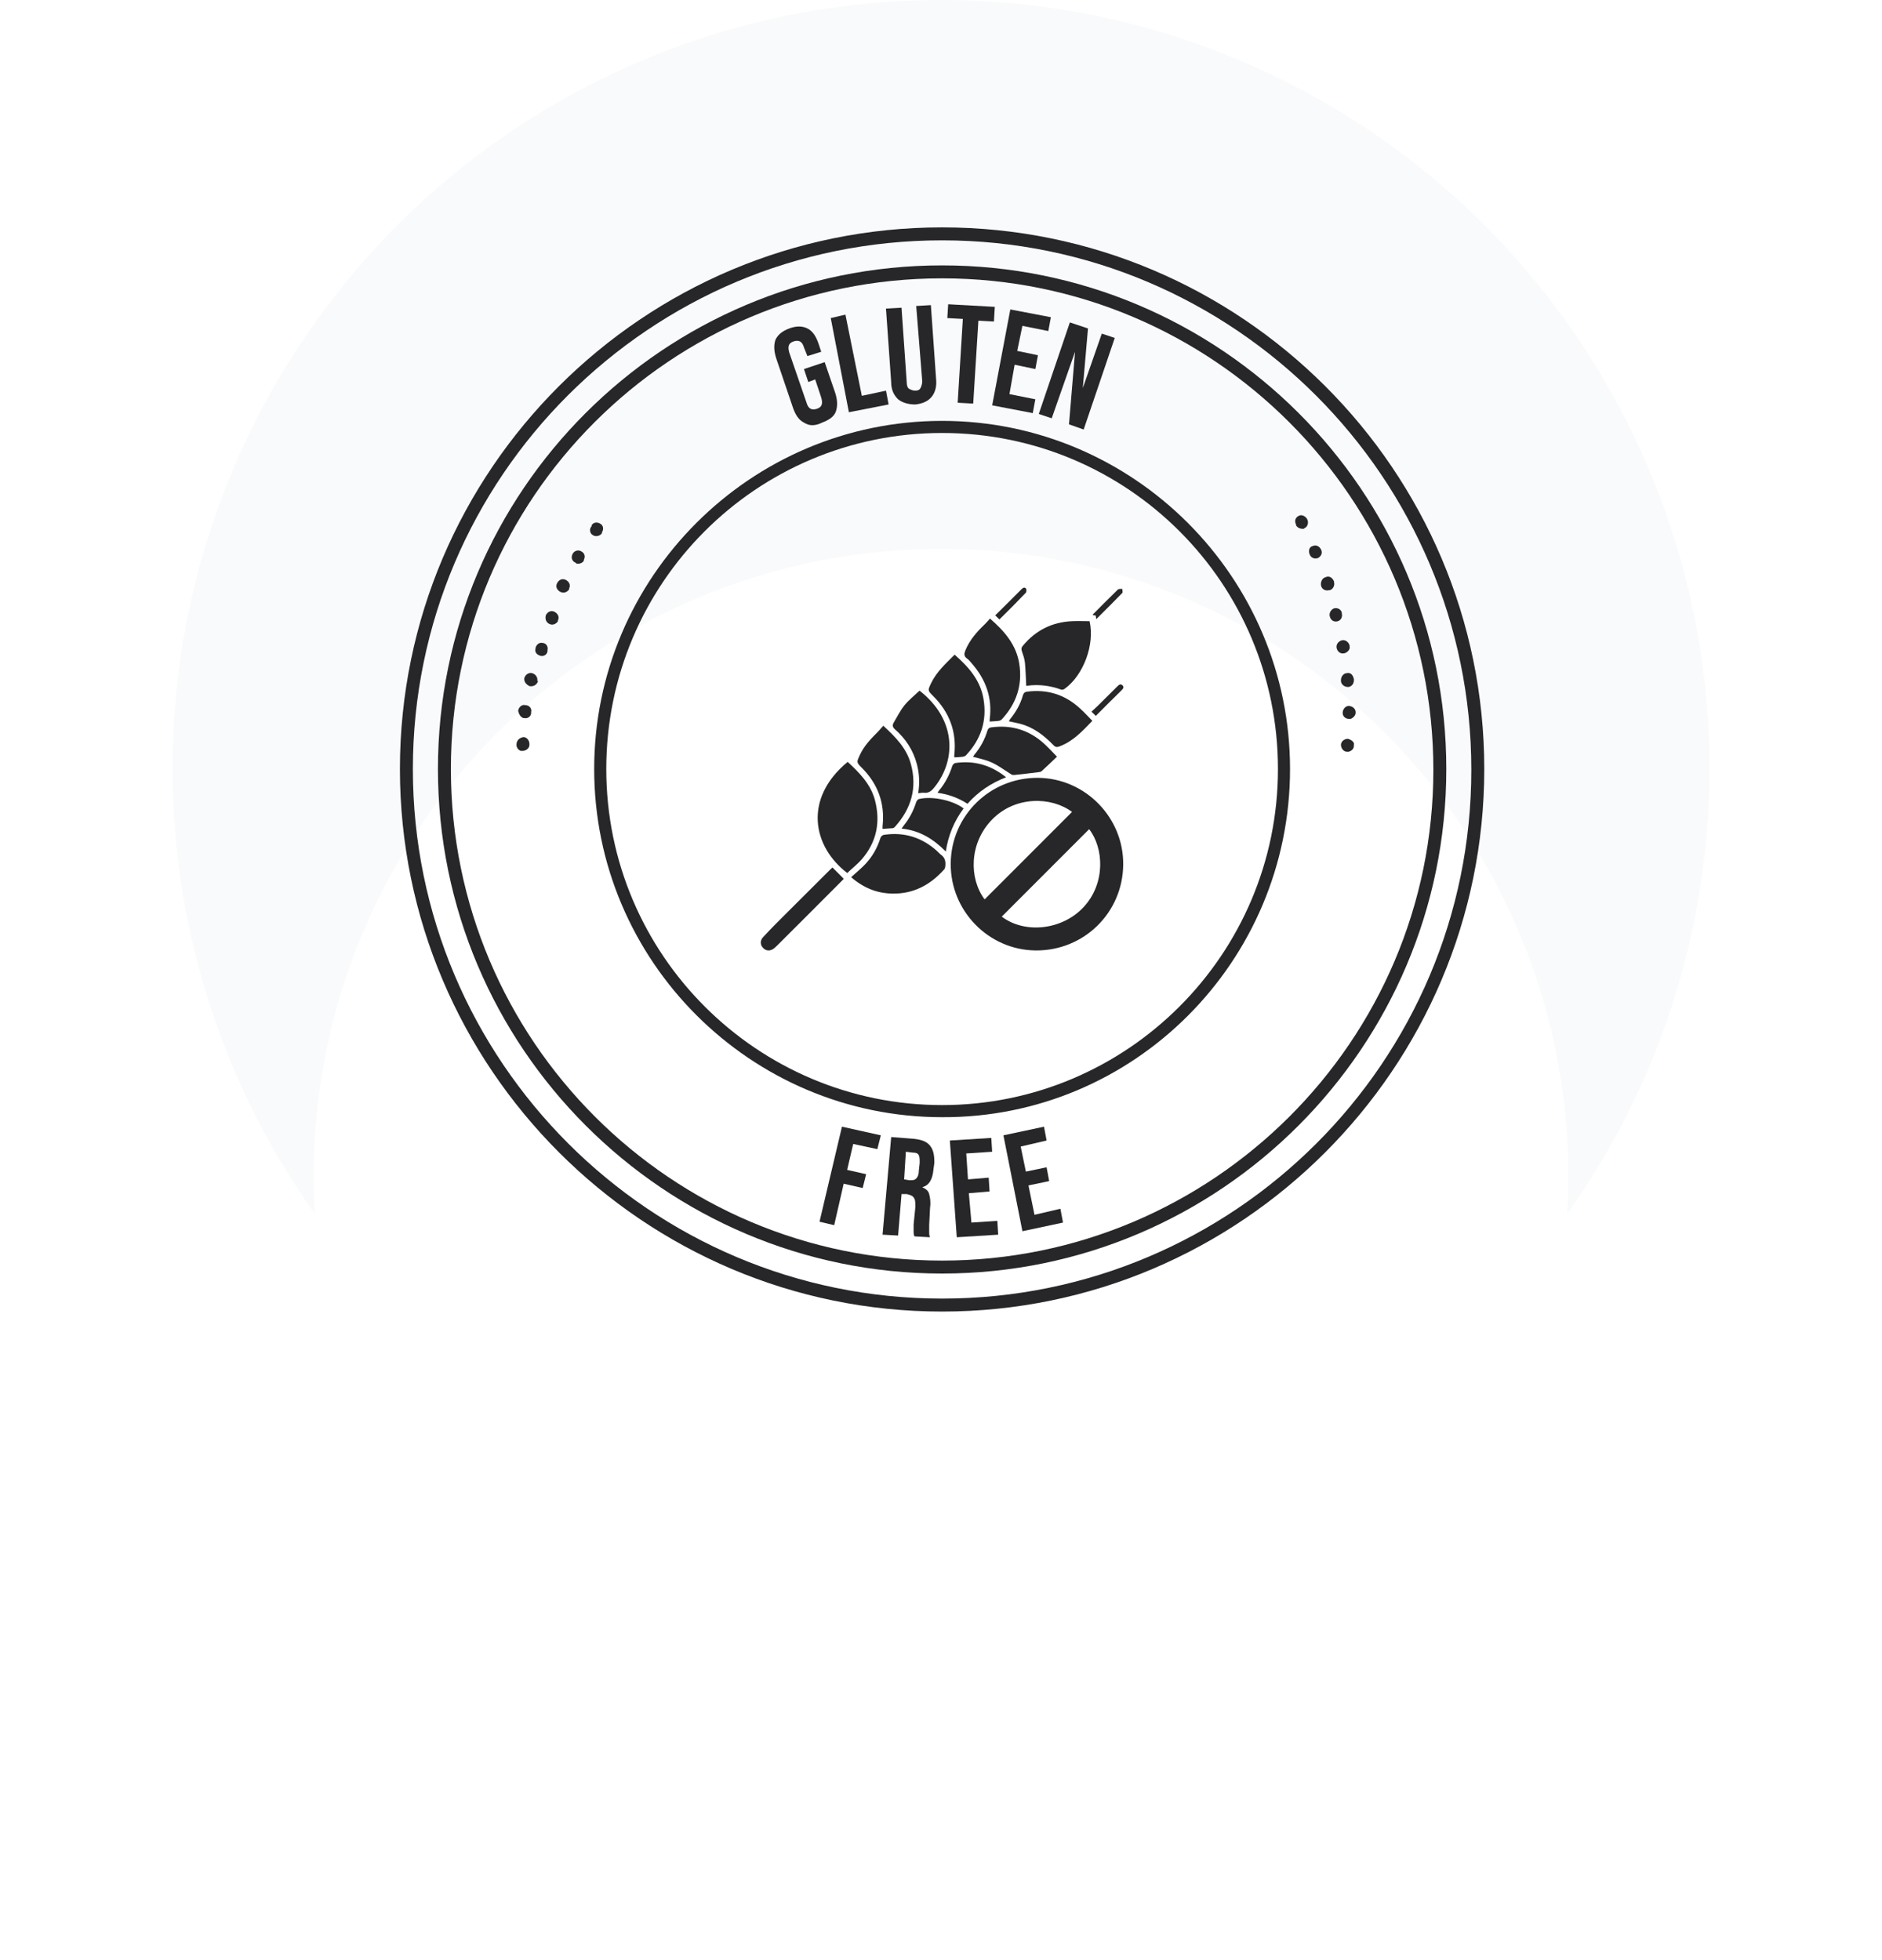 <svg xmlns="http://www.w3.org/2000/svg" fill="none" viewBox="0 0 240 250" height="250" width="240">
<g id="Gluten">
<circle fill="#F9FAFB" r="98" cy="98" cx="120" id="Ellipse 1477"></circle>
<g filter="url(#filter0_dd_1871_4289)" id="Ellipse 1476">
<circle fill="white" r="80" cy="98" cx="120"></circle>
</g>
<g id="Group 2085666495">
<path fill="#27272A" d="M164.51 98.085C164.51 73.624 144.583 53.681 120.142 53.681C95.701 53.681 75.773 73.624 75.773 98.085C75.773 122.545 95.701 142.489 120.142 142.489C144.583 142.599 164.51 122.656 164.51 98.085ZM120.142 140.946C96.582 140.946 77.315 121.774 77.315 98.085C77.315 74.395 96.471 55.224 120.142 55.224C143.812 55.224 162.969 74.395 162.969 98.085C162.969 121.774 143.702 140.946 120.142 140.946Z" id="Vector"></path>
<path fill="#27272A" d="M120.143 33.848C84.693 33.848 55.848 62.606 55.848 98.085C55.848 133.564 84.693 162.432 120.143 162.432C155.594 162.432 184.439 133.564 184.439 98.085C184.439 62.606 155.594 33.848 120.143 33.848ZM120.143 160.779C85.573 160.779 57.499 132.682 57.499 98.085C57.499 63.487 85.573 35.501 120.143 35.501C154.713 35.501 182.788 63.597 182.788 98.195C182.788 132.792 154.603 160.779 120.143 160.779Z" id="Vector_2"></path>
<path fill="#27272A" d="M120.14 29C82.047 29 51 59.962 51 98.085C51 136.208 82.047 167.28 120.14 167.28C158.233 167.28 189.28 136.208 189.28 98.085C189.28 59.962 158.233 29 120.14 29ZM120.14 165.627C82.928 165.627 52.651 135.327 52.651 98.085C52.651 60.843 82.928 30.653 120.14 30.653C157.352 30.653 187.629 60.953 187.629 98.195C187.629 135.437 157.352 165.627 120.14 165.627Z" id="Vector_3"></path>
<path fill="#27272A" d="M68.944 83.651C69.384 83.761 69.824 83.43 69.824 82.99V82.879C69.934 82.439 69.604 81.998 69.164 81.998C68.723 81.888 68.283 82.329 68.283 82.769C68.173 83.21 68.503 83.541 68.944 83.651Z" id="Vector_4"></path>
<path fill="#27272A" d="M65.863 95C65.863 95.33 66.084 95.661 66.414 95.771C66.524 95.771 66.524 95.771 66.634 95.771C67.074 95.771 67.515 95.44 67.515 95V94.889C67.515 94.449 67.184 94.008 66.744 94.008C66.194 94.118 65.863 94.449 65.863 95Z" id="Vector_5"></path>
<path fill="#27272A" d="M67.516 87.507C68.067 87.618 68.507 87.287 68.617 86.846L67.736 86.626L68.507 86.846C68.617 86.406 68.287 85.965 67.846 85.855C67.406 85.744 66.966 86.075 66.856 86.516V86.626C66.856 86.956 67.076 87.287 67.516 87.507Z" id="Vector_6"></path>
<path fill="#27272A" d="M75.552 68.225C75.662 68.225 75.662 68.335 75.772 68.335C76.102 68.446 76.543 68.335 76.763 68.005V67.895C76.983 67.564 76.983 67.013 76.543 66.793C76.212 66.573 75.662 66.573 75.442 67.013V67.124C75.111 67.454 75.221 68.005 75.552 68.225Z" id="Vector_7"></path>
<path fill="#27272A" d="M73.02 70.649C72.8 71.09 72.91 71.531 73.35 71.751C73.35 71.751 73.461 71.751 73.461 71.861C73.791 71.971 74.231 71.861 74.451 71.531V71.421C74.672 70.98 74.562 70.539 74.121 70.319C73.791 70.098 73.24 70.209 73.02 70.649Z" id="Vector_8"></path>
<path fill="#27272A" d="M71.476 75.497C71.916 75.718 72.357 75.497 72.577 75.167V75.056C72.797 74.616 72.577 74.175 72.137 73.955C71.696 73.734 71.256 73.955 71.036 74.395C70.815 74.836 71.036 75.277 71.476 75.497Z" id="Vector_9"></path>
<path fill="#27272A" d="M66.743 91.584H66.853C67.293 91.694 67.734 91.364 67.734 90.923V90.813C67.844 90.372 67.513 89.931 66.963 89.931C66.522 89.821 66.082 90.262 66.082 90.703C66.192 91.143 66.412 91.474 66.743 91.584Z" id="Vector_10"></path>
<path fill="#27272A" d="M171.775 85.855C171.334 85.855 171.004 86.295 171.004 86.736V86.846C171.004 87.287 171.444 87.618 171.885 87.618H171.995C172.435 87.507 172.655 87.177 172.655 86.736V86.626C172.545 86.075 172.215 85.744 171.775 85.855Z" id="Vector_11"></path>
<path fill="#27272A" d="M171.116 81.668C170.675 81.778 170.345 82.219 170.455 82.659C170.565 83.1 170.895 83.43 171.446 83.32C171.886 83.21 172.216 82.769 172.106 82.439V82.329C171.996 81.888 171.556 81.557 171.116 81.668Z" id="Vector_12"></path>
<path fill="#27272A" d="M171.885 94.228C171.444 94.228 171.004 94.559 171.004 95C171.004 95.441 171.334 95.881 171.775 95.881C171.885 95.881 171.885 95.881 171.995 95.881C172.325 95.771 172.655 95.551 172.655 95.11V95C172.765 94.669 172.325 94.339 171.885 94.228Z" id="Vector_13"></path>
<path fill="#27272A" d="M171.993 90.041C171.553 90.041 171.223 90.482 171.223 90.923C171.223 91.364 171.553 91.694 172.103 91.694H172.214C172.544 91.584 172.874 91.254 172.874 90.923V90.813C172.874 90.372 172.434 90.041 171.993 90.041Z" id="Vector_14"></path>
<path fill="#27272A" d="M166.709 66.242C166.489 65.801 165.939 65.581 165.608 65.801C165.168 66.022 165.058 66.462 165.278 66.903V67.013C165.498 67.344 165.829 67.454 166.159 67.454C166.269 67.454 166.269 67.454 166.379 67.344C166.709 67.234 166.929 66.683 166.709 66.242Z" id="Vector_15"></path>
<path fill="#27272A" d="M169.572 78.582C169.682 79.133 170.123 79.354 170.563 79.244C171.004 79.133 171.224 78.693 171.114 78.252V78.142C171.004 77.701 170.563 77.481 170.123 77.591C169.793 77.701 169.462 78.142 169.572 78.582Z" id="Vector_16"></path>
<path fill="#27272A" d="M167.04 70.759C167.15 71.09 167.59 71.31 167.921 71.2C168.031 71.2 168.031 71.2 168.031 71.2C168.471 70.98 168.691 70.539 168.471 70.098C168.251 69.657 167.81 69.437 167.37 69.657C166.93 69.768 166.82 70.319 167.04 70.759Z" id="Vector_17"></path>
<path fill="#27272A" d="M169.024 73.624C168.583 73.734 168.363 74.285 168.473 74.726C168.583 75.167 169.024 75.387 169.464 75.277H169.574C170.015 75.167 170.235 74.616 170.125 74.285V74.175C169.905 73.624 169.464 73.404 169.024 73.624Z" id="Vector_18"></path>
<path fill="#27272A" d="M70.046 79.574C70.487 79.794 70.927 79.574 71.147 79.243V79.133C71.368 78.692 71.147 78.252 70.707 78.031C70.267 77.811 69.826 78.031 69.606 78.472C69.496 78.913 69.606 79.353 70.046 79.574Z" id="Vector_19"></path>
<path fill="#27272A" d="M107.37 143.701L112.325 144.803L111.884 146.565L108.802 145.904L108.031 149.21L110.453 149.761L110.013 151.524L107.59 150.973L106.379 156.262L104.508 155.821L107.37 143.701Z" id="Vector_20"></path>
<path fill="#27272A" d="M113.648 145.023L116.51 145.243C117.501 145.354 118.162 145.574 118.602 146.125C119.043 146.676 119.153 147.337 119.153 148.328L119.043 149.1C118.932 150.422 118.492 151.193 117.611 151.414C118.052 151.634 118.382 151.854 118.492 152.295C118.602 152.736 118.712 153.287 118.602 154.058L118.492 156.262C118.492 156.592 118.492 156.923 118.492 157.143C118.492 157.363 118.492 157.584 118.602 157.804L116.62 157.694C116.51 157.474 116.51 157.253 116.51 157.143C116.51 156.923 116.51 156.702 116.51 156.151L116.731 153.948C116.731 153.397 116.731 152.956 116.51 152.736C116.4 152.515 116.07 152.405 115.63 152.295H114.969L114.529 157.584L112.547 157.474L113.648 145.023ZM115.96 150.532C116.4 150.532 116.62 150.532 116.841 150.312C117.061 150.091 117.171 149.761 117.171 149.32L117.281 148.328C117.281 147.888 117.281 147.557 117.171 147.337C117.061 147.116 116.841 147.006 116.4 147.006L115.519 146.896L115.299 150.422L115.96 150.532Z" id="Vector_21"></path>
<path fill="#27272A" d="M121.129 145.464L126.413 145.133L126.524 146.896L123.221 147.116L123.441 150.422L126.083 150.201L126.193 151.964L123.551 152.185L123.881 155.931L127.184 155.711L127.294 157.474L122.01 157.804L121.129 145.464Z" id="Vector_22"></path>
<path fill="#27272A" d="M127.961 144.803L133.135 143.701L133.466 145.464L130.163 146.235L130.823 149.43L133.466 148.879L133.796 150.642L131.154 151.193L131.924 154.939L135.227 154.168L135.558 155.931L130.383 157.033L127.961 144.803Z" id="Vector_23"></path>
<path fill="#27272A" d="M102.525 53.901C101.864 53.571 101.424 52.91 101.094 51.918L99.002 45.748C98.671 44.756 98.672 43.985 98.892 43.324C99.222 42.663 99.772 42.222 100.653 41.891C101.534 41.561 102.305 41.561 102.965 41.891C103.626 42.222 104.066 42.883 104.397 43.874L104.727 44.866L102.965 45.417L102.525 44.315C102.305 43.544 101.864 43.324 101.204 43.544C100.543 43.764 100.433 44.205 100.653 44.976L102.855 51.367C103.075 52.138 103.516 52.359 104.176 52.138C104.837 51.918 104.947 51.477 104.727 50.706L103.956 48.392L103.075 48.723L102.525 47.07L105.167 46.188L106.488 50.045C106.819 51.036 106.819 51.808 106.598 52.469C106.378 53.13 105.718 53.571 104.837 53.901C103.956 54.342 103.185 54.342 102.525 53.901Z" id="Vector_24"></path>
<path fill="#27272A" d="M105.941 40.569L107.813 40.128L109.905 50.486L112.988 49.825L113.318 51.587L108.253 52.579L105.941 40.569Z" id="Vector_25"></path>
<path fill="#27272A" d="M114.526 50.926C113.975 50.376 113.645 49.715 113.645 48.723L112.984 39.357L114.966 39.247L115.627 48.723C115.627 49.163 115.737 49.494 115.957 49.604C116.177 49.715 116.397 49.825 116.728 49.825C117.058 49.825 117.278 49.715 117.388 49.494C117.498 49.274 117.608 48.943 117.608 48.613L116.838 39.027L118.709 38.916L119.37 48.282C119.48 49.274 119.26 50.045 118.819 50.596C118.379 51.147 117.718 51.477 116.728 51.588C115.847 51.588 115.076 51.367 114.526 50.926Z" id="Vector_26"></path>
<path fill="#27272A" d="M122.786 40.679L120.805 40.569L120.915 38.806L126.86 39.137L126.75 41.01L124.768 40.9L124.108 51.477L122.126 51.367L122.786 40.679Z" id="Vector_27"></path>
<path fill="#27272A" d="M128.839 39.468L134.014 40.459L133.684 42.222L130.381 41.561L129.72 44.756L132.362 45.307L132.032 47.07L129.39 46.519L128.729 50.266L132.032 50.927L131.702 52.69L126.527 51.698L128.839 39.468Z" id="Vector_28"></path>
<path fill="#27272A" d="M136.432 41.12L138.744 41.891L138.084 49.494L140.506 42.553L142.157 43.103L138.194 54.783L136.322 54.122L137.093 44.866L134.12 53.35L132.469 52.8L136.432 41.12Z" id="Vector_29"></path>
<path fill="#27272A" d="M121.239 110.123C121.294 104.018 126.267 99.152 132.385 99.208C138.393 99.263 143.31 104.277 143.236 110.308C143.162 116.431 138.208 121.278 132.071 121.223C126.063 121.167 121.183 116.172 121.239 110.123ZM125.564 114.711C129.28 110.992 132.995 107.274 136.711 103.555C134.086 101.594 129.502 101.502 126.562 104.48C123.549 107.514 123.568 112.065 125.564 114.711ZM127.746 116.912C130.722 119.151 135.454 118.614 138.171 115.71C141.036 112.639 140.741 108.125 138.892 105.757C135.177 109.475 131.461 113.194 127.746 116.912Z" id="Vector_30"></path>
<path fill="#27272A" d="M108.097 97.173C109.595 98.56 111.018 99.985 111.573 102.038C112.312 104.85 111.794 107.403 109.89 109.605C109.336 110.234 108.67 110.752 108.042 111.344C103.605 107.958 102.441 101.835 108.097 97.173Z" id="Vector_31"></path>
<path fill="#27272A" d="M108.539 111.88C109.131 111.344 109.685 110.882 110.184 110.382C111.182 109.383 111.866 108.199 112.292 106.83C112.347 106.682 112.55 106.497 112.717 106.479C115.286 106.09 117.541 106.793 119.482 108.532C119.649 108.68 119.778 108.847 119.944 108.976C120.536 109.365 120.628 109.938 120.536 110.567C120.517 110.678 120.48 110.808 120.406 110.882C118.65 112.861 116.488 114.027 113.789 113.971C111.848 113.934 110.147 113.268 108.539 111.88Z" id="Vector_32"></path>
<path fill="#27272A" d="M130.87 87.461C130.814 86.462 130.796 85.481 130.703 84.519C130.648 84.02 130.481 83.539 130.315 83.058C130.223 82.78 130.241 82.577 130.444 82.355C132.071 80.394 134.178 79.339 136.711 79.228C137.45 79.191 138.208 79.228 138.948 79.228C139.632 82.207 138.171 86.129 135.75 87.868C135.639 87.942 135.454 87.997 135.343 87.96C133.92 87.442 132.478 87.257 130.98 87.461C130.907 87.479 130.851 87.461 130.87 87.461Z" id="Vector_33"></path>
<path fill="#27272A" d="M117.095 101.169C117.299 99.856 117.243 98.635 116.911 97.414C116.448 95.675 115.487 94.213 114.138 93.029C113.823 92.752 113.768 92.511 113.971 92.16C114.415 91.42 114.803 90.624 115.339 89.958C115.894 89.274 116.615 88.7 117.262 88.09C121.901 91.697 121.994 96.822 119.221 100.337C118.87 100.799 118.482 101.188 117.835 101.114C117.613 101.077 117.391 101.151 117.095 101.169Z" id="Vector_34"></path>
<path fill="#27272A" d="M112.643 92.567C114.196 93.991 115.6 95.416 116.155 97.432C116.987 100.485 116.21 103.13 114.14 105.443C114.066 105.535 113.955 105.609 113.844 105.628C113.419 105.665 112.994 105.683 112.55 105.72C112.55 105.591 112.532 105.48 112.55 105.35C112.865 102.464 111.959 100.004 109.926 97.95C109.205 97.229 109.223 97.229 109.648 96.304C110.184 95.12 111.09 94.195 111.996 93.288C112.218 93.048 112.421 92.807 112.643 92.567Z" id="Vector_35"></path>
<path fill="#27272A" d="M126.25 78.895C128.098 80.505 129.596 82.225 129.984 84.667C130.409 87.386 129.614 89.736 127.765 91.734C127.673 91.826 127.525 91.919 127.377 91.938C127.008 91.993 126.619 91.993 126.213 92.03C126.213 91.919 126.194 91.826 126.213 91.716C126.564 88.996 125.714 86.665 123.939 84.63C123.754 84.408 123.569 84.168 123.329 84.001C122.885 83.687 122.941 83.353 123.126 82.909C123.662 81.633 124.531 80.634 125.51 79.691C125.769 79.45 126.009 79.154 126.25 78.895Z" id="Vector_36"></path>
<path fill="#27272A" d="M121.737 83.501C123.512 85.055 125.009 86.739 125.416 89.125C125.896 91.9 125.102 94.287 123.198 96.322C123.105 96.433 122.92 96.488 122.754 96.525C122.421 96.562 122.088 96.581 121.7 96.599C121.7 96.47 121.682 96.359 121.7 96.248C122.015 93.325 121.072 90.846 119.002 88.774C118.299 88.071 118.299 88.071 118.724 87.164C119.427 85.684 120.61 84.63 121.737 83.501Z" id="Vector_37"></path>
<path fill="#27272A" d="M139.3 91.938C138.061 93.214 136.86 94.546 135.122 95.193C134.789 95.323 134.586 95.305 134.327 95.027C133.126 93.787 131.776 92.751 130.076 92.308C129.614 92.196 129.151 92.104 128.652 91.993C128.708 91.9 128.763 91.808 128.819 91.716C129.558 90.809 130.131 89.81 130.445 88.681C130.538 88.385 130.686 88.256 130.963 88.219C133.514 87.886 135.769 88.57 137.673 90.309C138.246 90.809 138.745 91.382 139.3 91.938Z" id="Vector_38"></path>
<path fill="#27272A" d="M134.789 96.507C134.123 97.154 133.476 97.765 132.811 98.375C132.719 98.449 132.571 98.468 132.441 98.486C131.424 98.616 130.426 98.727 129.41 98.838C129.262 98.856 129.095 98.856 128.985 98.782C126.489 97.136 126.489 97.136 124.086 96.525C124.141 96.433 124.197 96.34 124.252 96.266C125.01 95.36 125.583 94.324 125.916 93.195C126.008 92.918 126.138 92.807 126.415 92.77C129.003 92.418 131.277 93.121 133.199 94.897C133.735 95.397 134.234 95.933 134.789 96.507Z" id="Vector_39"></path>
<path fill="#27272A" d="M120.611 108.606C119.021 106.996 117.246 105.905 114.973 105.683C115.084 105.516 115.158 105.405 115.231 105.313C115.971 104.406 116.488 103.407 116.84 102.297C116.895 102.149 117.043 101.946 117.191 101.909C118.855 101.502 121.535 102.075 122.884 103.111C121.664 104.739 120.925 106.552 120.611 108.606Z" id="Vector_40"></path>
<path fill="#27272A" d="M106.154 110.641C106.634 111.122 107.115 111.584 107.595 112.084C107.577 112.102 107.558 112.158 107.503 112.195C104.767 114.933 102.05 117.671 99.314 120.39C99.129 120.575 98.944 120.76 98.741 120.927C98.26 121.334 97.706 121.315 97.318 120.908C96.93 120.52 96.911 119.946 97.318 119.521C97.854 118.929 98.408 118.374 98.963 117.8C101.255 115.506 103.566 113.194 105.876 110.9C105.969 110.807 106.08 110.715 106.154 110.641Z" id="Vector_41"></path>
<path fill="#27272A" d="M123.381 102.519C122.198 101.761 120.941 101.298 119.555 101.113C119.647 100.984 119.684 100.91 119.758 100.817C120.534 99.892 121.07 98.838 121.44 97.691C121.496 97.543 121.662 97.358 121.81 97.321C124.194 96.969 126.339 97.561 128.298 99.134C126.357 99.892 124.73 100.984 123.381 102.519Z" id="Vector_42"></path>
<path fill="#27272A" d="M127.45 79.006C127.265 78.821 127.117 78.673 126.914 78.488C127.524 77.877 128.134 77.285 128.726 76.694C129.243 76.175 129.761 75.657 130.278 75.139C130.463 74.954 130.685 74.844 130.851 75.084C130.925 75.195 130.907 75.528 130.796 75.621C129.724 76.749 128.615 77.859 127.45 79.006Z" id="Vector_43"></path>
<path fill="#27272A" d="M139.742 91.308C139.557 91.123 139.409 90.975 139.188 90.772C139.465 90.513 139.724 90.272 139.982 90.032C140.833 89.199 141.664 88.348 142.515 87.516C142.7 87.331 142.903 87.183 143.143 87.405C143.384 87.645 143.217 87.849 143.032 88.034C141.942 89.088 140.87 90.18 139.742 91.308Z" id="Vector_44"></path>
<path fill="#27272A" d="M139.799 78.969C139.762 78.765 139.744 78.654 139.725 78.506C139.596 78.488 139.485 78.469 139.355 78.451C139.355 78.414 139.355 78.377 139.374 78.358C140.428 77.304 141.481 76.231 142.553 75.195C142.664 75.084 142.923 75.121 143.108 75.102C143.126 75.287 143.2 75.528 143.126 75.62C142.036 76.749 140.927 77.84 139.799 78.969Z" id="Vector_45"></path>
</g>
</g>
<defs>
<filter color-interpolation-filters="sRGB" filterUnits="userSpaceOnUse" height="240" width="240" y="10" x="0" id="filter0_dd_1871_4289">
<feFlood result="BackgroundImageFix" flood-opacity="0"></feFlood>
<feColorMatrix result="hardAlpha" values="0 0 0 0 0 0 0 0 0 0 0 0 0 0 0 0 0 0 127 0" type="matrix" in="SourceAlpha"></feColorMatrix>
<feOffset dy="32"></feOffset>
<feGaussianBlur stdDeviation="20"></feGaussianBlur>
<feColorMatrix values="0 0 0 0 0.196 0 0 0 0 0.196 0 0 0 0 0.279 0 0 0 0.1 0" type="matrix"></feColorMatrix>
<feBlend result="effect1_dropShadow_1871_4289" in2="BackgroundImageFix" mode="multiply"></feBlend>
<feColorMatrix result="hardAlpha" values="0 0 0 0 0 0 0 0 0 0 0 0 0 0 0 0 0 0 127 0" type="matrix" in="SourceAlpha"></feColorMatrix>
<feOffset dy="20"></feOffset>
<feGaussianBlur stdDeviation="10"></feGaussianBlur>
<feColorMatrix values="0 0 0 0 0.196 0 0 0 0 0.196 0 0 0 0 0.279 0 0 0 0.1 0" type="matrix"></feColorMatrix>
<feBlend result="effect2_dropShadow_1871_4289" in2="effect1_dropShadow_1871_4289" mode="multiply"></feBlend>
<feBlend result="shape" in2="effect2_dropShadow_1871_4289" in="SourceGraphic" mode="normal"></feBlend>
</filter>
</defs>
</svg>
